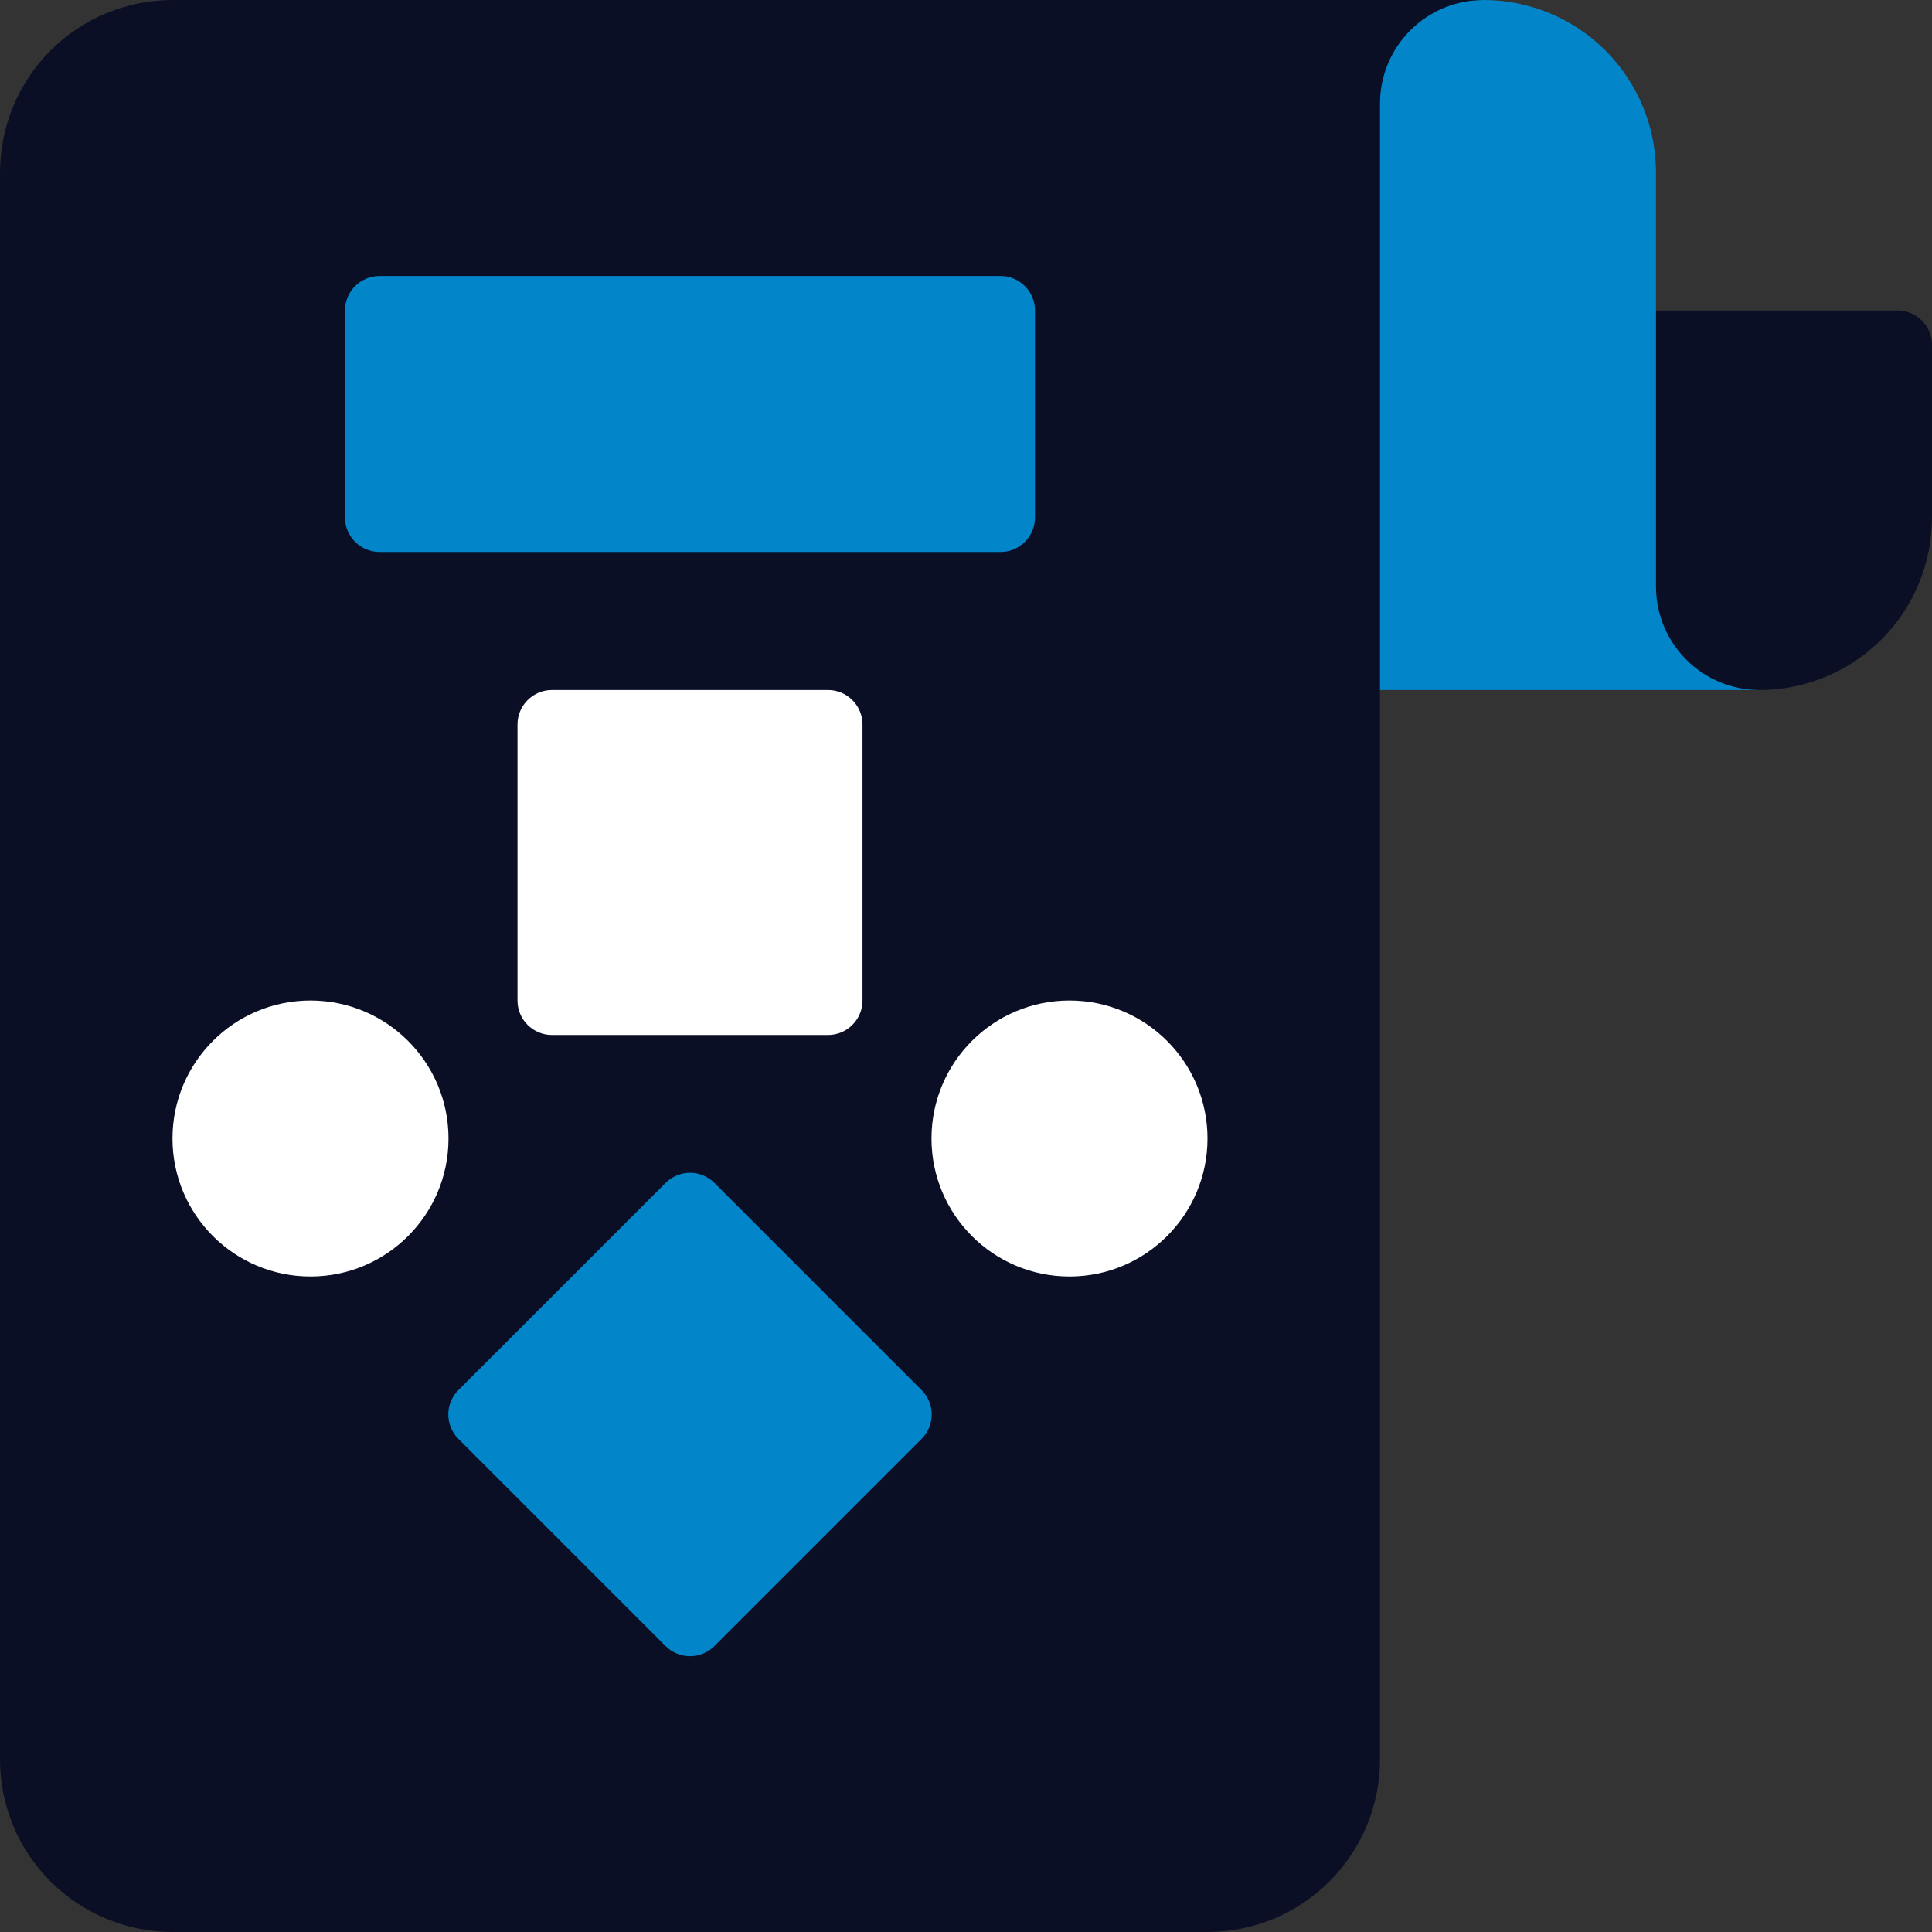 <svg xmlns="http://www.w3.org/2000/svg" width="56" height="56" viewBox="0 0 56 56" fill="none"><rect x="0" y="0" width="56" height="56" fill="#333333" stroke="none"/><g clip-path="url(#clip0_1220_12031)"><path d="M55 9H47C46.735 9 46.48 9.105 46.293 9.293C46.105 9.48 46 9.735 46 10V15C46 16.326 46.527 17.598 47.465 18.535C48.402 19.473 49.674 20 51 20C52.326 20 53.598 19.473 54.535 18.535C55.473 17.598 56 16.326 56 15V10C56 9.735 55.895 9.48 55.707 9.293C55.52 9.105 55.265 9 55 9Z" fill="#0A0F26"></path><path d="M51 20C50.204 20 49.441 19.684 48.879 19.121C48.316 18.559 48 17.796 48 17V5C48 3.674 47.473 2.402 46.535 1.464C45.598 0.527 44.326 0 43 0C41.674 0 40.402 0.527 39.465 1.464C38.527 2.402 38 3.674 38 5V19C38 19.265 38.105 19.52 38.293 19.707C38.48 19.895 38.735 20 39 20H51Z" fill="#0285C9"></path><path d="M43 0H5C3.674 0 2.402 0.527 1.464 1.464C0.527 2.402 0 3.674 0 5V51C0 52.326 0.527 53.598 1.464 54.535C2.402 55.473 3.674 56 5 56H35C36.326 56 37.598 55.473 38.535 54.535C39.473 53.598 40 52.326 40 51V3C40 2.204 40.316 1.441 40.879 0.879C41.441 0.316 42.204 0 43 0Z" fill="#0A0F26"></path><path d="M20 14C19.735 14 19.48 14.105 19.293 14.293C19.105 14.48 19 14.735 19 15V21C19 21.265 19.105 21.52 19.293 21.707C19.48 21.895 19.735 22 20 22C20.265 22 20.52 21.895 20.707 21.707C20.895 21.52 21 21.265 21 21V15C21 14.735 20.895 14.48 20.707 14.293C20.52 14.105 20.265 14 20 14Z" fill="#0A0F26"></path><path d="M31 24H24C23.735 24 23.48 24.105 23.293 24.293C23.105 24.48 23 24.735 23 25C23 25.265 23.105 25.52 23.293 25.707C23.48 25.895 23.735 26 24 26H30V30C30 30.265 30.105 30.52 30.293 30.707C30.48 30.895 30.735 31 31 31C31.265 31 31.52 30.895 31.707 30.707C31.895 30.52 32 30.265 32 30V25C32 24.735 31.895 24.48 31.707 24.293C31.52 24.105 31.265 24 31 24Z" fill="#0A0F26"></path><path d="M16 24H9C8.735 24 8.48 24.105 8.293 24.293C8.105 24.48 8 24.735 8 25V30C8 30.265 8.105 30.52 8.293 30.707C8.48 30.895 8.735 31 9 31C9.265 31 9.52 30.895 9.707 30.707C9.895 30.52 10 30.265 10 30V26H16C16.265 26 16.52 25.895 16.707 25.707C16.895 25.52 17 25.265 17 25C17 24.735 16.895 24.48 16.707 24.293C16.52 24.105 16.265 24 16 24Z" fill="#0A0F26"></path><path d="M20 28C19.735 28 19.48 28.105 19.293 28.293C19.105 28.48 19 28.735 19 29V35C19 35.265 19.105 35.52 19.293 35.707C19.48 35.895 19.735 36 20 36C20.265 36 20.52 35.895 20.707 35.707C20.895 35.52 21 35.265 21 35V29C21 28.735 20.895 28.48 20.707 28.293C20.52 28.105 20.265 28 20 28Z" fill="#0A0F26"></path><path d="M29 8H11C10.448 8 10 8.448 10 9V15C10 15.552 10.448 16 11 16H29C29.552 16 30 15.552 30 15V9C30 8.448 29.552 8 29 8Z" fill="#0285C9"></path><path d="M24 20H16C15.448 20 15 20.448 15 21V29C15 29.552 15.448 30 16 30H24C24.552 30 25 29.552 25 29V21C25 20.448 24.552 20 24 20Z" fill="white"></path><path d="M20.71 34.29C20.617 34.196 20.506 34.122 20.384 34.071C20.263 34.02 20.132 33.994 20 33.994C19.868 33.994 19.737 34.02 19.615 34.071C19.494 34.122 19.383 34.196 19.29 34.29L13.29 40.29C13.196 40.383 13.122 40.493 13.071 40.615C13.02 40.737 12.994 40.868 12.994 41C12.994 41.132 13.02 41.263 13.071 41.385C13.122 41.506 13.196 41.617 13.29 41.71L19.29 47.71C19.383 47.804 19.494 47.878 19.615 47.929C19.737 47.98 19.868 48.006 20 48.006C20.132 48.006 20.263 47.98 20.384 47.929C20.506 47.878 20.617 47.804 20.71 47.71L26.71 41.71C26.804 41.617 26.878 41.506 26.929 41.385C26.98 41.263 27.006 41.132 27.006 41C27.006 40.868 26.98 40.737 26.929 40.615C26.878 40.493 26.804 40.383 26.71 40.29L20.71 34.29Z" fill="#0285C9"></path><path d="M9 37C11.209 37 13 35.209 13 33C13 30.791 11.209 29 9 29C6.791 29 5 30.791 5 33C5 35.209 6.791 37 9 37Z" fill="white"></path><path d="M31 37C33.209 37 35 35.209 35 33C35 30.791 33.209 29 31 29C28.791 29 27 30.791 27 33C27 35.209 28.791 37 31 37Z" fill="white"></path></g><defs><clipPath id="clip0_1220_12031"><rect width="56" height="56" fill="white"></rect></clipPath></defs></svg>